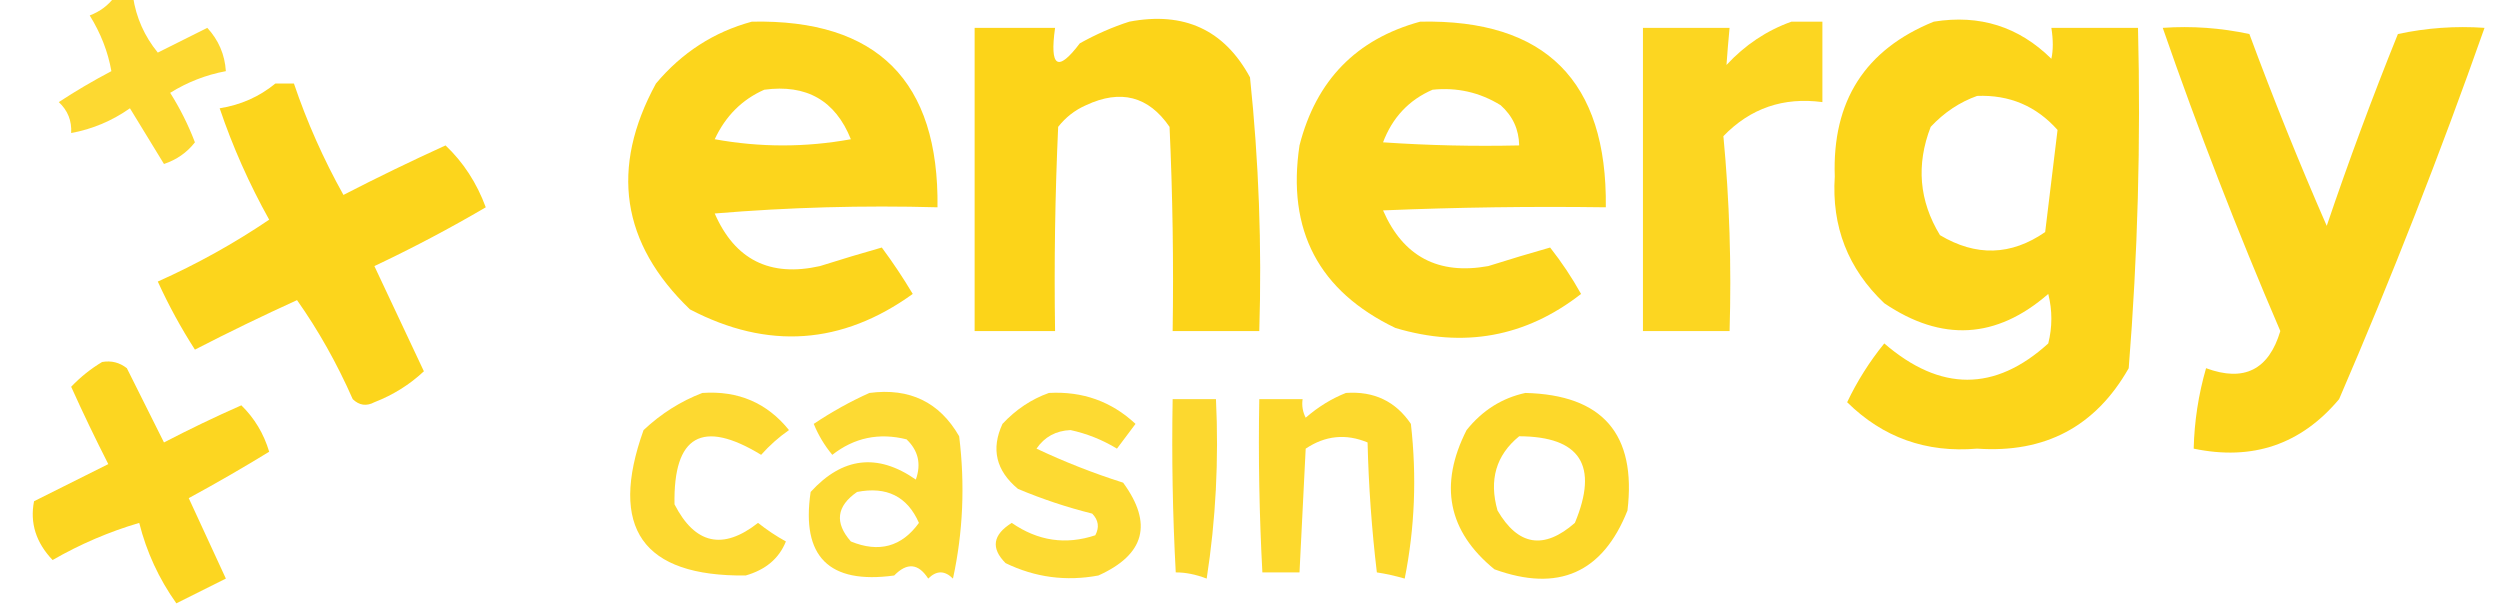 <?xml version="1.0" encoding="UTF-8"?>
<!DOCTYPE svg PUBLIC "-//W3C//DTD SVG 1.1//EN" "http://www.w3.org/Graphics/SVG/1.1/DTD/svg11.dtd">
<svg xmlns="http://www.w3.org/2000/svg" version="1.1" width="404px" height="99px" style="shape-rendering:geometricPrecision; text-rendering:geometricPrecision; image-rendering:optimizeQuality; fill-rule:evenodd; clip-rule:evenodd" xmlns:xlink="http://www.w3.org/1999/xlink">
<g><path style="opacity:0.824" fill="#fcd105" d="M 18.5,-0.5 C 19.5,-0.5 20.5,-0.5 21.5,-0.5C 22.008,2.852 23.342,5.852 25.5,8.5C 28.167,7.167 30.833,5.833 33.5,4.5C 35.327,6.487 36.327,8.821 36.5,11.5C 33.309,12.092 30.309,13.259 27.5,15C 29.097,17.527 30.43,20.194 31.5,23C 30.214,24.649 28.547,25.815 26.5,26.5C 24.667,23.5 22.833,20.5 21,17.5C 18.104,19.533 14.937,20.866 11.5,21.5C 11.617,19.517 10.95,17.85 9.5,16.5C 12.183,14.736 15.017,13.069 18,11.5C 17.457,8.388 16.29,5.388 14.5,2.5C 16.184,1.85 17.517,0.85 18.5,-0.5 Z"/></g>
<g><path style="opacity:0.903" fill="#fcd105" d="M 121.5,3.5 C 141.754,3.087 151.754,13.087 151.5,33.5C 139.482,33.168 127.482,33.501 115.5,34.5C 118.761,41.984 124.428,44.817 132.5,43C 135.961,41.908 139.294,40.908 142.5,40C 144.291,42.414 145.957,44.914 147.5,47.5C 136.063,55.73 124.063,56.564 111.5,50C 100.392,39.331 98.558,27.164 106,13.5C 110.205,8.492 115.372,5.159 121.5,3.5 Z M 123.5,14.5 C 130.329,13.576 134.996,16.243 137.5,22.5C 130.167,23.833 122.833,23.833 115.5,22.5C 117.242,18.758 119.908,16.091 123.5,14.5 Z"/></g>
<g><path style="opacity:0.915" fill="#fcd105" d="M 182.5,3.5 C 191.349,1.822 197.849,4.822 202,12.5C 203.427,26.107 203.927,39.774 203.5,53.5C 198.833,53.5 194.167,53.5 189.5,53.5C 189.667,42.495 189.5,31.495 189,20.5C 185.6,15.548 181.1,14.382 175.5,17C 173.714,17.785 172.214,18.951 171,20.5C 170.5,31.495 170.333,42.495 170.5,53.5C 166.167,53.5 161.833,53.5 157.5,53.5C 157.5,37.167 157.5,20.833 157.5,4.5C 161.833,4.5 166.167,4.5 170.5,4.5C 169.601,10.89 170.935,11.723 174.5,7C 177.158,5.522 179.825,4.355 182.5,3.5 Z"/></g>
<g><path style="opacity:0.901" fill="#fcd105" d="M 229.5,3.5 C 249.747,3.08 259.747,13.08 259.5,33.5C 247.495,33.334 235.495,33.5 223.5,34C 226.749,41.459 232.416,44.459 240.5,43C 243.961,41.908 247.294,40.908 250.5,40C 252.363,42.364 254.029,44.864 255.5,47.5C 246.558,54.468 236.558,56.301 225.5,53C 213.104,47.044 207.938,37.211 210,23.5C 212.682,12.986 219.182,6.319 229.5,3.5 Z M 231.5,14.5 C 235.463,14.089 239.13,14.922 242.5,17C 244.451,18.734 245.451,20.901 245.5,23.5C 238.159,23.666 230.826,23.5 223.5,23C 225.021,18.982 227.687,16.149 231.5,14.5 Z"/></g>
<g><path style="opacity:0.883" fill="#fcd105" d="M 289.5,3.5 C 291.167,3.5 292.833,3.5 294.5,3.5C 294.5,7.833 294.5,12.167 294.5,16.5C 288.192,15.658 282.859,17.491 278.5,22C 279.487,32.418 279.82,42.918 279.5,53.5C 274.833,53.5 270.167,53.5 265.5,53.5C 265.5,37.167 265.5,20.833 265.5,4.5C 270.167,4.5 274.833,4.5 279.5,4.5C 279.302,6.575 279.135,8.575 279,10.5C 281.998,7.262 285.498,4.929 289.5,3.5 Z"/></g>
<g><path style="opacity:0.913" fill="#fcd105" d="M 312.5,3.5 C 319.91,2.304 326.243,4.304 331.5,9.5C 331.807,8.113 331.807,6.446 331.5,4.5C 336.167,4.5 340.833,4.5 345.5,4.5C 345.961,22.902 345.461,41.235 344,59.5C 338.65,68.928 330.483,73.261 319.5,72.5C 311.275,73.201 304.275,70.701 298.5,65C 300.119,61.597 302.119,58.43 304.5,55.5C 313.558,63.318 322.392,63.318 331,55.5C 331.667,52.833 331.667,50.167 331,47.5C 322.62,54.793 313.787,55.293 304.5,49C 298.636,43.436 295.97,36.603 296.5,28.5C 296.072,16.332 301.405,7.999 312.5,3.5 Z M 319.5,15.5 C 324.719,15.294 329.053,17.127 332.5,21C 331.854,26.448 331.188,31.948 330.5,37.5C 324.989,41.313 319.323,41.479 313.5,38C 310.13,32.462 309.63,26.628 312,20.5C 314.17,18.177 316.67,16.51 319.5,15.5 Z"/></g>
<g><path style="opacity:0.909" fill="#fcd105" d="M 349.5,4.5 C 354.214,4.173 358.88,4.507 363.5,5.5C 367.382,15.987 371.549,26.32 376,36.5C 379.535,26.062 383.368,15.729 387.5,5.5C 392.12,4.507 396.786,4.173 401.5,4.5C 394.363,24.741 386.529,44.741 378,64.5C 371.855,71.827 364.022,74.493 354.5,72.5C 354.607,68.083 355.274,63.749 356.5,59.5C 362.63,61.768 366.63,59.768 368.5,53.5C 361.568,37.367 355.235,21.034 349.5,4.5 Z"/></g>
<g><path style="opacity:0.903" fill="#fcd105" d="M 44.5,13.5 C 45.5,13.5 46.5,13.5 47.5,13.5C 49.604,19.712 52.271,25.712 55.5,31.5C 60.939,28.697 66.439,26.03 72,23.5C 74.88,26.231 77.046,29.564 78.5,33.5C 72.724,36.89 66.724,40.057 60.5,43C 63.158,48.651 65.825,54.318 68.5,60C 66.199,62.156 63.532,63.822 60.5,65C 59.216,65.684 58.05,65.517 57,64.5C 54.454,58.724 51.454,53.391 48,48.5C 42.439,51.031 36.939,53.697 31.5,56.5C 29.246,52.993 27.246,49.327 25.5,45.5C 31.826,42.672 37.825,39.339 43.5,35.5C 40.266,29.703 37.599,23.703 35.5,17.5C 38.912,16.958 41.912,15.625 44.5,13.5 Z"/></g>
<g><path style="opacity:0.884" fill="#fcd105" d="M 16.5,58.5 C 17.978,58.238 19.311,58.571 20.5,59.5C 22.504,63.509 24.504,67.509 26.5,71.5C 30.606,69.364 34.773,67.364 39,65.5C 41.123,67.573 42.623,70.073 43.5,73C 39.282,75.585 34.949,78.085 30.5,80.5C 32.5,84.833 34.5,89.167 36.5,93.5C 33.842,94.829 31.176,96.162 28.5,97.5C 25.678,93.524 23.678,89.191 22.5,84.5C 17.634,85.931 12.967,87.931 8.5,90.5C 5.813,87.683 4.813,84.516 5.5,81C 9.531,78.984 13.531,76.984 17.5,75C 15.407,70.894 13.407,66.727 11.5,62.5C 13.015,60.918 14.681,59.584 16.5,58.5 Z"/></g>
<g><path style="opacity:0.828" fill="#fcd105" d="M 113.5,63.5 C 119.288,63.101 123.954,65.101 127.5,69.5C 125.851,70.648 124.351,71.981 123,73.5C 113.472,67.697 108.805,70.364 109,81.5C 112.316,87.954 116.816,88.954 122.5,84.5C 123.914,85.624 125.414,86.624 127,87.5C 125.906,90.239 123.739,92.073 120.5,93C 103.828,93.178 98.328,85.344 104,69.5C 106.843,66.837 110.009,64.837 113.5,63.5 Z"/></g>
<g><path style="opacity:0.815" fill="#fcd105" d="M 140.5,63.5 C 146.993,62.646 151.827,64.979 155,70.5C 155.962,78.333 155.629,86 154,93.5C 152.667,92.167 151.333,92.167 150,93.5C 148.412,91.032 146.578,90.866 144.5,93C 133.947,94.447 129.447,89.947 131,79.5C 136.144,73.859 141.811,73.192 148,77.5C 148.896,74.975 148.396,72.808 146.5,71C 142.05,69.886 138.05,70.72 134.5,73.5C 133.248,71.999 132.248,70.332 131.5,68.5C 134.433,66.538 137.433,64.871 140.5,63.5 Z M 138.5,79.5 C 143.295,78.564 146.628,80.23 148.5,84.5C 145.708,88.362 142.041,89.362 137.5,87.5C 134.842,84.47 135.175,81.803 138.5,79.5 Z"/></g>
<g><path style="opacity:0.82" fill="#fcd105" d="M 169.5,63.5 C 174.939,63.2 179.605,64.867 183.5,68.5C 182.5,69.833 181.5,71.167 180.5,72.5C 178.157,71.077 175.657,70.077 173,69.5C 170.63,69.6 168.797,70.6 167.5,72.5C 172.009,74.632 176.676,76.466 181.5,78C 186.34,84.621 185.006,89.621 177.5,93C 172.266,93.977 167.266,93.31 162.5,91C 160.091,88.583 160.425,86.416 163.5,84.5C 167.721,87.422 172.221,88.089 177,86.5C 177.684,85.216 177.517,84.049 176.5,83C 172.392,81.974 168.392,80.64 164.5,79C 160.956,76.055 160.123,72.555 162,68.5C 164.17,66.177 166.67,64.51 169.5,63.5 Z"/></g>
<g><path style="opacity:0.839" fill="#fcd105" d="M 217.5,63.5 C 222.023,63.179 225.523,64.846 228,68.5C 228.965,76.998 228.632,85.331 227,93.5C 225.467,93.056 223.967,92.723 222.5,92.5C 221.669,85.524 221.169,78.524 221,71.5C 217.507,70.046 214.174,70.379 211,72.5C 210.667,79.167 210.333,85.833 210,92.5C 208,92.5 206,92.5 204,92.5C 203.5,83.173 203.334,73.839 203.5,64.5C 205.833,64.5 208.167,64.5 210.5,64.5C 210.351,65.552 210.517,66.552 211,67.5C 213.013,65.752 215.18,64.418 217.5,63.5 Z"/></g>
<g><path style="opacity:0.85" fill="#fcd105" d="M 246.5,63.5 C 258.974,63.806 264.474,70.14 263,82.5C 258.993,92.584 251.826,95.75 241.5,92C 233.99,85.874 232.49,78.374 237,69.5C 239.551,66.319 242.718,64.319 246.5,63.5 Z M 245.5,70.5 C 255.372,70.545 258.372,75.211 254.5,84.5C 249.501,88.874 245.334,88.207 242,82.5C 240.593,77.556 241.759,73.556 245.5,70.5 Z"/></g>
<g><path style="opacity:0.829" fill="#fcd105" d="M 189.5,64.5 C 191.833,64.5 194.167,64.5 196.5,64.5C 196.972,74.333 196.472,84 195,93.5C 193.249,92.826 191.583,92.493 190,92.5C 189.5,83.173 189.334,73.839 189.5,64.5 Z"/></g>
</svg>
